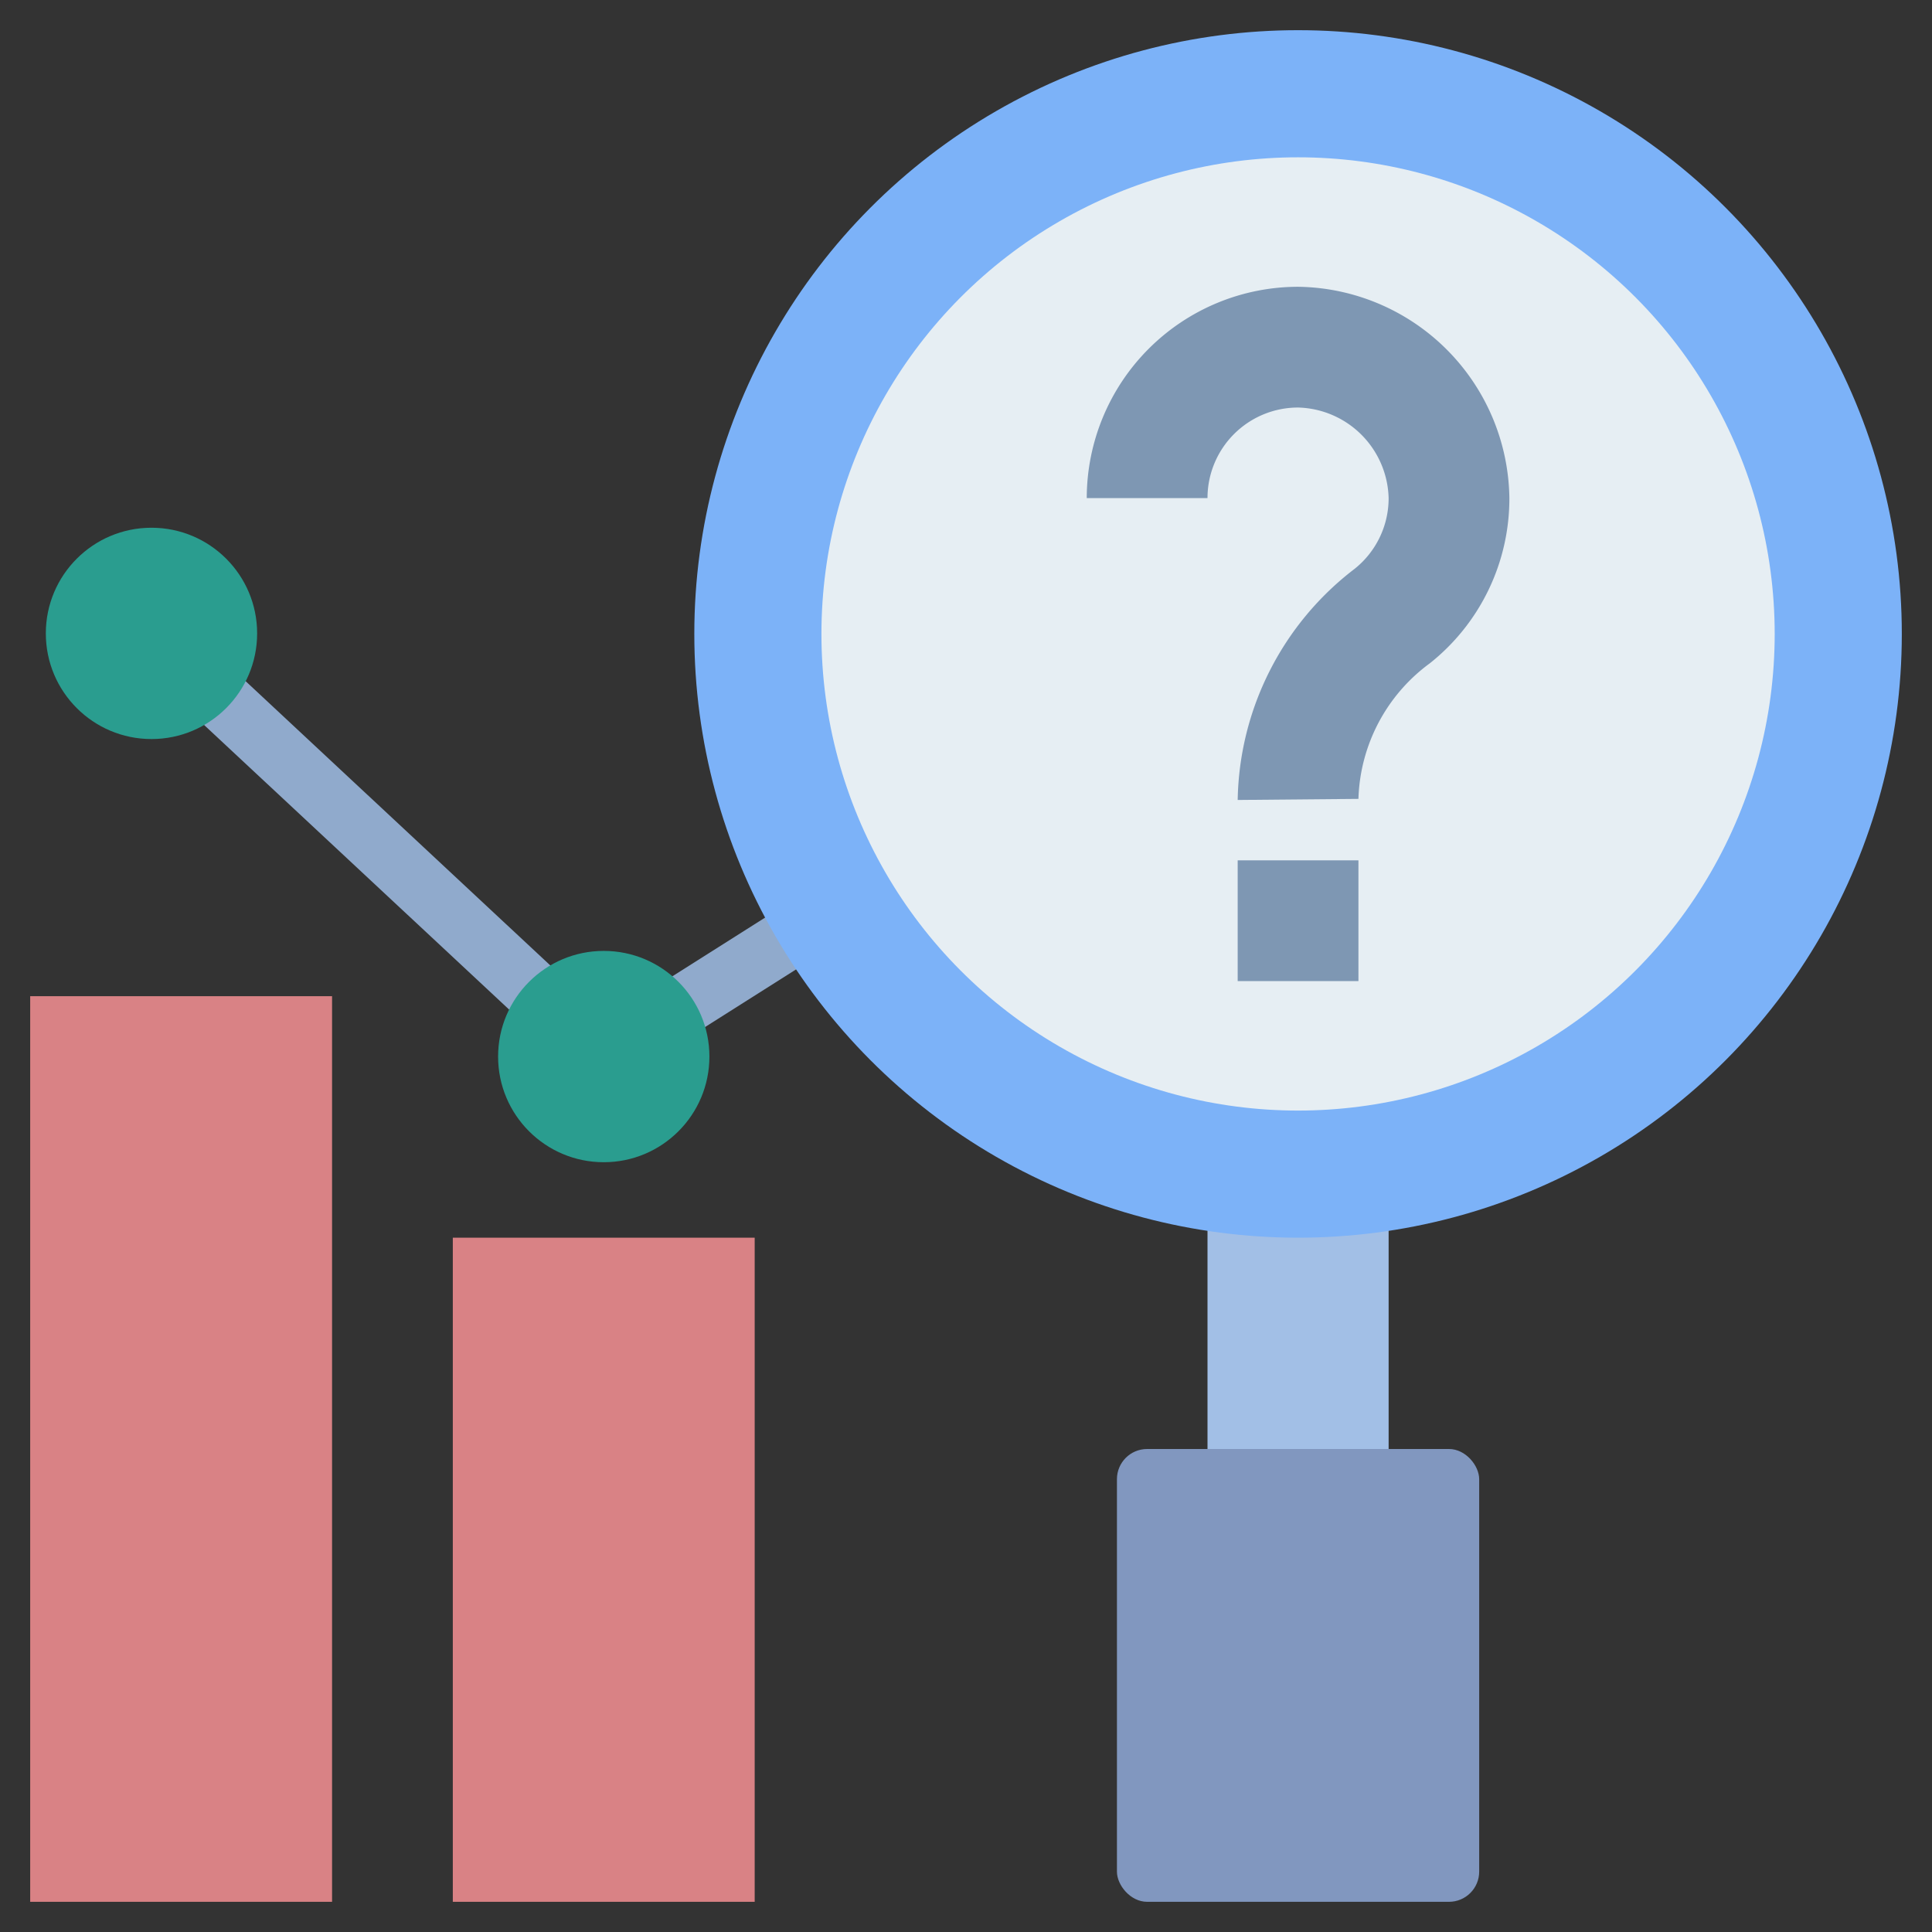 <svg id="Layer_1" height="512" viewBox="0 0 64 64" width="512" xmlns="http://www.w3.org/2000/svg" data-name="Layer 1"><rect x="0" y="0" width="64" height="64" fill="#333333" stroke="none"/><path d="m21.272 29.82h10.545v1.999h-10.545z" fill="#90aacc" transform="matrix(.845 -.535 .535 .845 -12.368 18.975)"/><path d="m40 39h6v11h-6z" fill="#a2bfe6"/><rect fill="#8197bf" height="15" rx="1" width="12" x="37" y="48"/><circle cx="43" cy="21" fill="#7cb2f8" r="20"/><circle cx="43" cy="21" fill="#e6eef3" r="15.789"/><path d="m11.5 20.245h2v15.509h-2z" fill="#90aacc" transform="matrix(.682 -.731 .731 .682 -16.5 18.038)"/><circle cx="5.018" cy="20.982" fill="#2a9d8f" r="3.5"/><circle cx="20" cy="35" fill="#2a9d8f" r="3.5"/><path d="m1 33h10v30h-10z" fill="#d98285"/><path d="m15 41h10v22h-10z" fill="#d98285"/><g fill="#7e97b3"><path d="m41 26.5a9.841 9.841 0 0 1 3.87-7.654 2.99 2.99 0 0 0 1.13-2.346 3.079 3.079 0 0 0 -3-3 3 3 0 0 0 -3 3h-4a7.008 7.008 0 0 1 7-7 7.094 7.094 0 0 1 7 7 6.967 6.967 0 0 1 -2.633 5.471 5.78 5.78 0 0 0 -2.367 4.493z"/><path d="m41 28.5h4v4h-4z"/></g></svg>